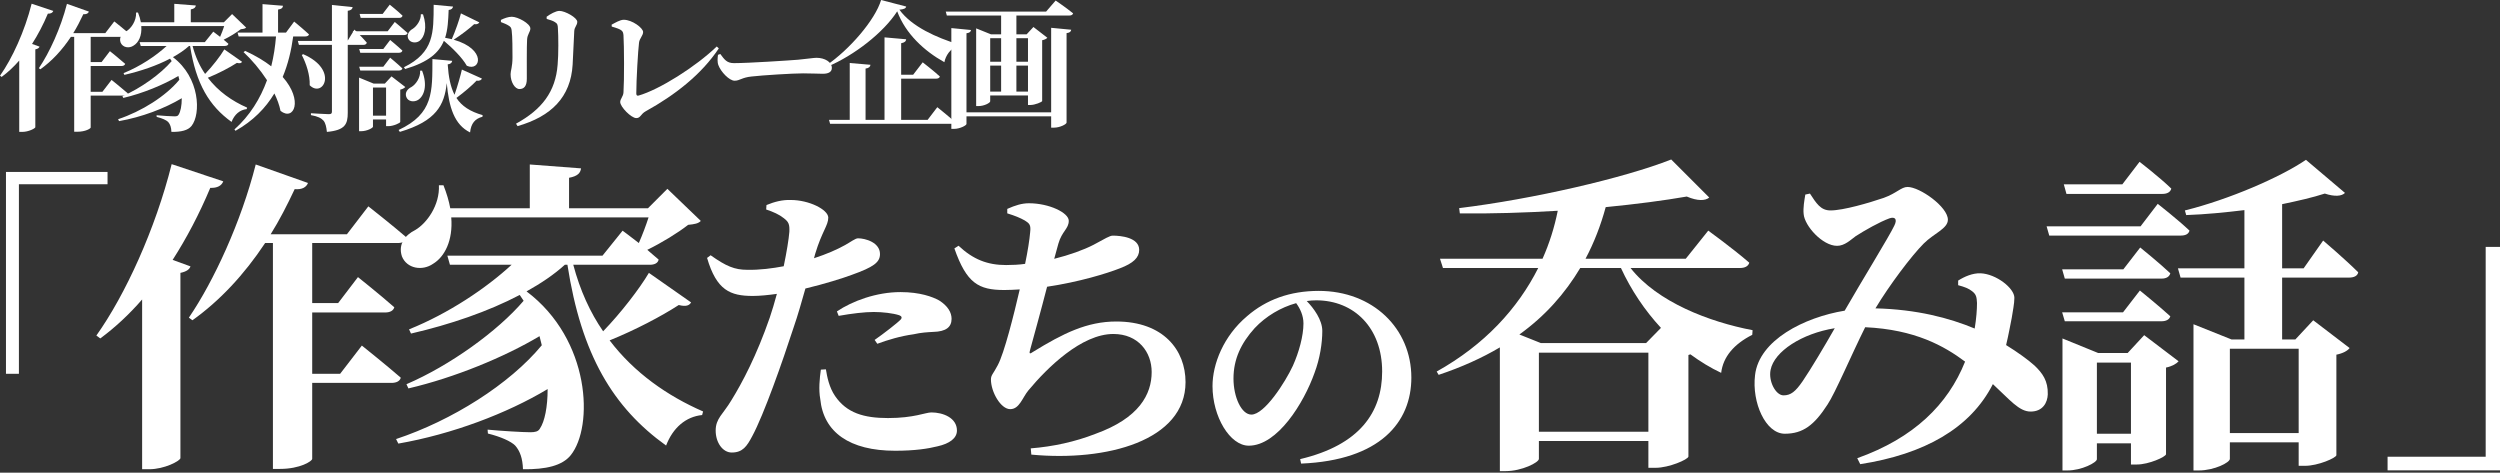 <svg width="201" height="38" viewBox="0 0 201 38" fill="none" xmlns="http://www.w3.org/2000/svg">
<rect x="0" y="0" width="201" height="38" fill="#333333" stroke="none"/>
<path d="M84.513 9.034V2.236L86.125 2.39C86.103 2.532 86.027 2.631 85.752 2.664V9.856C85.752 9.988 85.215 10.262 84.755 10.262H84.513V9.352H77.705V9.966C77.705 10.086 77.167 10.361 76.718 10.361H76.488V2.258L78.067 2.412C78.055 2.543 77.968 2.642 77.705 2.675V9.034H84.513ZM82.65 3.069H81.718V4.966H82.65V3.069ZM81.718 7.367H82.65V5.273H81.718V7.367ZM79.612 5.273V7.367H80.49V5.273H79.612ZM80.49 3.069H79.612V4.966H80.49V3.069ZM84.108 0.931L84.875 0.043C84.875 0.043 85.742 0.635 86.279 1.074C86.246 1.194 86.125 1.249 85.972 1.249H81.718V2.762H82.54L83.088 2.17L84.207 3.036C84.141 3.113 83.987 3.201 83.79 3.234V8.124C83.779 8.201 83.22 8.442 82.836 8.442H82.65V7.674H79.612V8.146C79.612 8.266 79.141 8.53 78.659 8.53H78.483V2.28L79.678 2.762H80.49V1.249H76.126L76.038 0.931H84.108Z" fill="white"/>
<path d="M74.58 9.638L75.358 8.618C75.358 8.618 76.225 9.309 76.751 9.78C76.718 9.901 76.597 9.956 76.444 9.956H66.74L66.653 9.638H68.319V5.066L69.986 5.208C69.964 5.362 69.876 5.471 69.591 5.515V9.638H71.115V3.004L72.858 3.158C72.837 3.311 72.749 3.421 72.453 3.476V6.008H73.418L74.185 5.011C74.185 5.011 75.051 5.68 75.567 6.151C75.534 6.272 75.413 6.326 75.249 6.326H72.453V9.638H74.58ZM70.841 0L72.858 0.526C72.826 0.68 72.672 0.746 72.31 0.778C73.308 2.16 75.347 3.037 77.014 3.552L76.992 3.728C76.411 3.881 76.027 4.484 75.928 5C74.306 4.101 72.804 2.708 72.135 0.91C71.038 2.62 68.67 4.462 66.521 5.362L66.444 5.252C68.286 4.002 70.359 1.612 70.841 0Z" fill="white"/>
<path d="M57.726 4.407L57.913 4.341C58.242 4.78 58.428 5.076 59.009 5.076C60.182 5.076 63.493 4.857 64.162 4.802C64.897 4.736 65.39 4.648 65.653 4.648C66.311 4.648 66.881 4.988 66.881 5.46C66.881 5.778 66.618 5.931 66.158 5.931C65.719 5.931 65.335 5.898 64.568 5.898C63.735 5.898 61.279 6.052 60.434 6.15C59.645 6.227 59.48 6.49 59.064 6.49C58.636 6.49 57.956 5.778 57.759 5.24C57.66 4.988 57.693 4.67 57.726 4.407Z" fill="white"/>
<path d="M49.185 2.138L49.174 1.984C49.459 1.831 49.854 1.589 50.15 1.589C50.819 1.589 51.707 2.247 51.707 2.576C51.707 2.861 51.41 3.102 51.378 3.431C51.301 4.012 51.158 6.447 51.158 7.51C51.158 7.653 51.213 7.718 51.334 7.686C53 7.214 55.928 5.372 57.627 3.738L57.792 3.892C56.388 5.997 54.272 7.642 51.915 8.946C51.498 9.177 51.509 9.495 51.158 9.495C50.753 9.495 49.865 8.596 49.865 8.201C49.865 7.949 50.117 7.751 50.128 7.422C50.194 6.468 50.182 3.662 50.128 2.839C50.095 2.477 50.029 2.379 49.185 2.138Z" fill="white"/>
<path d="M46.04 5.196C45.886 7.816 44.318 9.362 41.61 10.141L41.489 9.943C43.573 8.803 44.669 7.367 44.834 5.196C44.91 4.374 44.899 2.893 44.855 2.268C44.845 2.016 44.823 1.896 44.614 1.775C44.45 1.665 44.209 1.6 43.956 1.523L43.946 1.347C44.242 1.128 44.691 0.876 44.976 0.876C45.437 0.876 46.413 1.424 46.413 1.753C46.413 2.038 46.193 2.159 46.171 2.488C46.138 3.124 46.073 4.527 46.04 5.196ZM40.897 2.06C40.744 1.961 40.514 1.863 40.273 1.775V1.6C40.547 1.468 40.864 1.347 41.15 1.347C41.632 1.347 42.641 1.896 42.641 2.29C42.641 2.575 42.4 2.74 42.378 3.189C42.345 3.661 42.356 5.591 42.356 6.336C42.356 6.917 42.136 7.159 41.764 7.159C41.402 7.159 41.051 6.61 41.051 5.963C41.051 5.689 41.204 5.371 41.204 4.615C41.204 4.078 41.204 2.915 41.139 2.466C41.117 2.247 41.062 2.159 40.897 2.06Z" fill="white"/>
<path d="M32.575 5.549L32.476 5.407C34.921 4.201 34.855 2.6 34.866 0.385L36.423 0.528C36.401 0.67 36.302 0.78 36.072 0.802C36.039 1.624 36.006 2.37 35.787 3.038C35.974 3.071 36.149 3.104 36.324 3.148C36.598 2.534 36.938 1.569 37.059 1.076L38.539 1.799C38.495 1.887 38.353 1.986 38.123 1.942C37.772 2.271 37.092 2.797 36.478 3.192C39.153 3.959 38.638 5.79 37.53 5.286C37.169 4.639 36.357 3.839 35.688 3.28C35.305 4.223 34.46 4.99 32.575 5.549ZM33.781 5.681H33.934C34.406 6.887 34.088 7.742 33.605 8.038C33.276 8.235 32.794 8.17 32.662 7.786C32.542 7.435 32.761 7.15 33.079 6.996C33.43 6.788 33.813 6.251 33.781 5.681ZM33.835 1.142L34.011 1.152C34.373 2.216 34.132 2.984 33.726 3.291C33.441 3.499 32.958 3.444 32.816 3.093C32.695 2.775 32.892 2.479 33.188 2.315C33.495 2.117 33.857 1.624 33.835 1.142ZM32.092 1.438H29L28.913 1.12H30.765L31.336 0.374C31.336 0.374 31.983 0.889 32.366 1.262C32.333 1.383 32.235 1.438 32.092 1.438ZM31.171 2.512L31.741 1.766C31.741 1.766 32.366 2.282 32.772 2.655C32.739 2.775 32.629 2.819 32.476 2.819H28.452L28.364 2.512H31.171ZM30.82 3.937L31.369 3.214C31.369 3.214 31.983 3.718 32.355 4.069C32.322 4.19 32.213 4.244 32.07 4.244H28.967L28.88 3.937H30.82ZM30.82 5.363L31.369 4.639C31.369 4.639 31.983 5.144 32.355 5.505C32.322 5.615 32.213 5.67 32.07 5.67H28.967L28.88 5.363H30.82ZM29.987 9.299H31.04V7.04H29.987V9.299ZM32.18 7.205V9.803C32.18 9.891 31.621 10.143 31.237 10.143H31.04V9.606H29.987V10.187C29.987 10.286 29.505 10.549 29.033 10.549H28.869V6.24L30.042 6.722H30.941L31.478 6.141L32.586 6.996C32.52 7.073 32.388 7.161 32.18 7.205ZM37.136 5.593L38.748 6.317C38.704 6.426 38.561 6.525 38.32 6.481C37.98 6.843 37.311 7.424 36.697 7.874C37.125 8.531 37.794 8.97 38.802 9.255L38.791 9.387C38.199 9.54 37.87 9.913 37.794 10.648C36.533 10.023 36.094 8.641 35.919 6.679C35.732 8.433 35.085 9.738 32.147 10.604L32.048 10.45C34.866 9.135 34.756 7.358 34.767 4.749L36.357 4.891C36.335 5.045 36.237 5.144 35.995 5.176C36.061 6.196 36.226 6.996 36.544 7.621C36.785 6.931 37.037 6.043 37.136 5.593Z" fill="white"/>
<path d="M24.538 2.93H23.573C23.42 4.059 23.157 5.166 22.729 6.186C24.407 8.083 23.628 9.76 22.554 8.916C22.466 8.467 22.29 7.984 22.06 7.513C21.348 8.697 20.339 9.727 18.935 10.517L18.848 10.407C20.087 9.3 20.931 7.929 21.468 6.449C20.92 5.605 20.24 4.804 19.582 4.191L19.714 4.092C20.569 4.487 21.26 4.903 21.808 5.331C22.005 4.541 22.126 3.741 22.192 2.93H19.188L19.1 2.623H21.106V0.331L22.751 0.463C22.74 0.616 22.652 0.726 22.356 0.77V2.623H22.992L23.65 1.734C23.65 1.734 24.396 2.348 24.845 2.765C24.812 2.875 24.703 2.93 24.538 2.93ZM24.264 4.421L24.374 4.355C27.257 5.605 25.974 7.918 24.9 6.855C24.933 6.032 24.615 5.09 24.264 4.421ZM27.959 3.259L28.496 2.381C28.496 2.381 29.143 3.017 29.494 3.434C29.461 3.555 29.352 3.609 29.209 3.609H27.959V9.07C27.959 9.969 27.762 10.473 26.282 10.605C26.238 10.199 26.172 9.892 26.007 9.695C25.821 9.497 25.558 9.355 24.999 9.256V9.103C24.999 9.103 26.194 9.179 26.435 9.179C26.632 9.179 26.687 9.124 26.687 8.971V3.609H24.034L23.946 3.291H26.687V0.397L28.354 0.572C28.332 0.726 28.222 0.835 27.959 0.868V3.259Z" fill="white"/>
<path d="M18.036 3.97L19.462 4.968C19.407 5.067 19.297 5.122 19.045 5.056C18.453 5.44 17.576 5.9 16.71 6.251C17.543 7.347 18.661 8.126 19.867 8.652L19.834 8.773C19.286 8.828 18.848 9.2 18.617 9.803C16.83 8.521 15.756 6.744 15.284 3.696H15.197C14.835 4.025 14.396 4.321 13.903 4.595C16.074 6.229 16.172 9.168 15.394 10.132C15.109 10.483 14.561 10.615 13.782 10.604C13.771 10.242 13.684 9.99 13.519 9.803C13.377 9.661 13.037 9.507 12.598 9.398L12.587 9.266C13.048 9.31 13.771 9.354 14.034 9.354C14.188 9.354 14.297 9.332 14.352 9.233C14.517 8.992 14.615 8.499 14.615 7.896C13.245 8.718 11.392 9.42 9.572 9.738L9.495 9.584C11.381 8.959 13.333 7.731 14.418 6.415C14.396 6.317 14.363 6.207 14.341 6.108C13.168 6.81 11.469 7.512 9.912 7.874L9.846 7.731C11.304 7.106 12.927 5.944 13.804 4.913C13.76 4.848 13.716 4.782 13.672 4.716C12.609 5.275 11.326 5.714 9.999 6.021L9.934 5.878C11.271 5.341 12.543 4.486 13.398 3.696H11.315L11.227 3.389H16.468L17.148 2.545C17.148 2.545 17.4 2.731 17.696 2.962C17.817 2.688 17.938 2.37 18.025 2.096H11.359C11.425 2.885 11.129 3.433 10.745 3.663C10.383 3.916 9.857 3.828 9.692 3.411C9.561 3.006 9.791 2.699 10.142 2.523C10.537 2.293 10.975 1.679 10.942 1.01H11.096C11.206 1.284 11.282 1.547 11.326 1.789H14.012V0.308L15.745 0.44C15.723 0.593 15.635 0.703 15.339 0.758V1.789H18.003L18.661 1.131L19.791 2.216C19.703 2.304 19.582 2.326 19.363 2.348C19.012 2.622 18.475 2.951 17.982 3.192C18.113 3.302 18.245 3.422 18.365 3.521C18.343 3.642 18.223 3.696 18.069 3.696H15.482C15.712 4.563 16.052 5.308 16.49 5.944C17.093 5.319 17.718 4.508 18.036 3.97Z" fill="white"/>
<path d="M2.577 3.532L3.18 3.751C3.147 3.85 3.048 3.927 2.84 3.97V10.231C2.818 10.33 2.292 10.604 1.787 10.604H1.546V4.869C1.107 5.374 0.636 5.812 0.132 6.185L0 6.087C0.976 4.716 1.996 2.49 2.544 0.297L4.287 0.878C4.232 1.021 4.09 1.109 3.848 1.098C3.476 1.986 3.048 2.797 2.577 3.532ZM10.186 2.962H7.291V4.99H8.168L8.837 4.113C8.837 4.113 9.594 4.716 10.065 5.133C10.032 5.253 9.912 5.308 9.758 5.308H7.291V7.38H8.234L8.969 6.426C8.969 6.426 9.78 7.073 10.284 7.512C10.252 7.632 10.131 7.687 9.967 7.687H7.291V10.253C7.291 10.33 6.886 10.593 6.206 10.593H5.965V2.962H5.701C4.989 4.036 4.166 4.913 3.245 5.571L3.125 5.483C3.969 4.245 4.89 2.249 5.383 0.308L7.149 0.933C7.094 1.076 6.951 1.164 6.699 1.142C6.447 1.679 6.184 2.194 5.888 2.666H8.464L9.188 1.723C9.188 1.723 9.999 2.359 10.493 2.786C10.46 2.907 10.339 2.962 10.186 2.962Z" fill="white"/>
<path d="M201 19.851V37.816H191.961V36.721H199.849V19.851H201Z" fill="white"/>
<path d="M173.856 15.59H166.143L165.93 14.819H170.637L172.02 13.01C172.02 13.01 173.643 14.26 174.574 15.165C174.494 15.457 174.228 15.59 173.856 15.59ZM172.1 18.197L173.483 16.388C173.483 16.388 175.079 17.638 176.036 18.542C175.957 18.835 175.691 18.941 175.318 18.941H164.76L164.547 18.197H172.1ZM165.797 21.654H170.717L172.074 19.899C172.074 19.899 173.59 21.122 174.494 21.973C174.414 22.266 174.148 22.399 173.802 22.399H166.01L165.797 21.654ZM173.776 25.83H166.01L165.797 25.111H170.691L172.047 23.356C172.047 23.356 173.563 24.58 174.494 25.431C174.414 25.697 174.148 25.83 173.776 25.83ZM168.59 34.872H171.329V29.154H168.59V34.872ZM171.063 28.383L172.393 26.947L175.159 29.048C174.999 29.234 174.653 29.447 174.148 29.553V36.521C174.122 36.734 172.765 37.346 171.808 37.346H171.329V35.644H168.59V36.92C168.59 37.186 167.366 37.825 166.222 37.825H165.823V27.213L168.696 28.383H171.063ZM184.813 28.037H179.281V34.819H184.813V28.037ZM188.856 22.319H183.483V27.292H184.547L185.983 25.75L188.909 27.984C188.75 28.197 188.377 28.41 187.845 28.516V36.601C187.819 36.814 186.382 37.452 185.319 37.452H184.813V35.564H179.281V36.894C179.281 37.186 178.031 37.825 176.781 37.825H176.356V26.069L179.414 27.292H180.451V22.319H175.318L175.106 21.574H180.451V16.893C178.909 17.079 177.313 17.239 175.771 17.292L175.664 16.92C179.201 16.042 183.324 14.26 185.398 12.851L188.537 15.51C188.271 15.776 187.712 15.829 186.914 15.563C185.93 15.883 184.76 16.148 183.483 16.415V21.574H185.212L186.781 19.34C186.781 19.34 188.563 20.856 189.601 21.893C189.547 22.186 189.255 22.319 188.856 22.319Z" fill="white"/>
<path d="M144.935 30.643C145.573 29.712 146.743 27.744 147.514 26.388C144.881 26.813 142.647 28.249 142.355 29.739C142.169 30.67 142.78 31.787 143.392 31.787C143.977 31.787 144.349 31.494 144.935 30.643ZM157.435 22.93V22.558C157.94 22.239 158.605 21.946 159.243 21.973C160.493 22.026 161.956 23.169 161.956 23.941C161.956 24.419 161.823 25.031 161.743 25.563C161.637 26.069 161.504 26.866 161.291 27.744C162.196 28.303 163.047 28.914 163.579 29.393C164.217 30.005 164.669 30.616 164.642 31.707C164.616 32.372 164.243 33.09 163.259 33.09C162.329 33.09 161.584 32.133 160.227 30.882C158.419 34.446 154.695 36.521 149.562 37.319L149.323 36.84C153.871 35.218 156.61 32.531 157.993 29.074C156.318 27.824 153.977 26.494 149.961 26.308C148.871 28.489 147.541 31.627 146.929 32.531C145.865 34.18 144.961 34.872 143.498 34.872C141.956 34.872 140.839 32.372 141.105 30.164C141.424 27.345 145.068 25.51 148.312 24.978C149.669 22.611 151.903 18.994 152.302 18.143C152.568 17.611 152.355 17.398 151.903 17.558C151.105 17.85 149.935 18.515 149.19 18.994C148.791 19.286 148.312 19.765 147.701 19.765C146.53 19.765 145.094 18.169 145.014 17.212C144.961 16.707 145.068 16.122 145.147 15.643L145.52 15.563C146.025 16.334 146.371 16.919 147.169 16.919C148.206 16.919 150.28 16.308 151.451 15.909C152.488 15.536 152.86 15.031 153.366 15.031C154.35 15.031 156.61 16.627 156.61 17.664C156.61 18.382 155.493 18.755 154.669 19.579C153.685 20.563 151.903 22.93 150.786 24.792C154.11 24.872 156.717 25.563 158.765 26.414C158.898 25.616 158.951 24.872 158.951 24.366C158.924 23.888 158.898 23.675 158.552 23.409C158.286 23.196 157.94 23.063 157.435 22.93Z" fill="white"/>
<path d="M123.727 34.712H132.53V28.356H123.727V34.712ZM130.323 21.547H127.052C125.828 23.595 124.232 25.404 122.158 26.893L123.887 27.584H132.344L133.541 26.361C132.238 24.951 131.147 23.329 130.323 21.547ZM139.898 21.547H131.094C133.249 24.287 137.424 25.882 140.908 26.547L140.882 26.919C139.419 27.664 138.541 28.675 138.382 29.978C137.531 29.579 136.706 29.074 135.908 28.489L135.749 28.542V36.707C135.722 36.946 134.179 37.611 133.116 37.611H132.53V35.457H123.727V36.893C123.727 37.186 122.344 37.877 121.067 37.877H120.589V27.93C119.152 28.781 117.504 29.526 115.668 30.138L115.509 29.872C119.365 27.717 122.025 24.818 123.674 21.547H116.014L115.775 20.802H124.02C124.578 19.552 124.977 18.276 125.243 16.946C122.61 17.105 119.897 17.185 117.371 17.159L117.317 16.733C123.222 16.015 130.589 14.313 134.366 12.823L137.424 15.882C137.105 16.148 136.493 16.175 135.616 15.802C133.78 16.121 131.546 16.414 129.099 16.653C128.701 18.116 128.169 19.499 127.477 20.802H135.536L137.344 18.542C137.344 18.542 139.392 20.031 140.642 21.122C140.563 21.414 140.27 21.547 139.898 21.547Z" fill="white"/>
<path d="M104.798 26.002C104.798 25.377 104.533 24.809 104.211 24.373C102.979 24.714 101.786 25.415 100.877 26.381C99.778 27.594 99.172 28.882 99.172 30.435C99.172 31.931 99.816 33.333 100.612 33.333C101.672 33.333 103.339 30.719 103.946 29.412C104.438 28.313 104.798 27.006 104.798 26.002ZM104.609 37.273L104.533 36.913C109.325 35.776 111.125 33.144 111.125 29.867C111.125 26.381 108.889 24.146 105.821 24.146C105.575 24.146 105.309 24.165 105.063 24.203C105.631 24.79 106.313 25.718 106.313 26.609C106.313 27.575 106.124 28.825 105.688 29.98C104.836 32.386 102.714 35.833 100.403 35.833C98.888 35.833 97.486 33.504 97.486 31.041C97.486 29.279 98.358 27.025 100.271 25.415C101.805 24.089 103.718 23.388 106.029 23.388C110.386 23.388 113.473 26.419 113.473 30.359C113.473 33.939 110.973 37.008 104.609 37.273Z" fill="white"/>
<path d="M80.984 17.154V16.795C81.629 16.509 82.155 16.342 82.728 16.342C84.353 16.342 85.929 17.106 85.929 17.751C85.929 18.396 85.38 18.587 85.093 19.59C84.998 19.949 84.878 20.355 84.759 20.809C86.001 20.498 87.124 20.092 87.912 19.686C88.844 19.184 89.226 18.945 89.465 18.945C90.11 18.945 91.591 19.089 91.591 20.092C91.591 20.713 91.113 21.167 90.038 21.573C89.011 21.979 86.765 22.672 84.186 23.054C83.708 24.917 83.063 27.235 82.824 28.118C82.728 28.429 82.776 28.501 83.063 28.286C85.475 26.805 87.386 25.849 89.751 25.849C93.55 25.849 95.317 28.166 95.317 30.722C95.317 35.428 88.987 37.124 82.919 36.551L82.872 36.049C84.663 35.906 86.431 35.524 88.079 34.879C91.591 33.613 92.594 31.702 92.594 29.91C92.594 28.309 91.519 26.852 89.513 26.852C86.957 26.852 84.209 29.552 82.68 31.391C82.203 31.964 81.964 32.896 81.223 32.896C80.459 32.896 79.671 31.511 79.671 30.507C79.671 30.149 79.862 30.053 80.22 29.36C80.746 28.381 81.51 25.323 81.988 23.269C81.582 23.293 81.152 23.317 80.746 23.317C78.667 23.317 77.712 22.767 76.732 19.973L77.067 19.758C78.237 20.856 79.384 21.31 80.889 21.31C81.391 21.31 81.916 21.286 82.418 21.215C82.633 20.188 82.776 19.256 82.824 18.683C82.895 18.085 82.776 17.966 82.394 17.727C82.012 17.512 81.606 17.345 80.984 17.154Z" fill="white"/>
<path d="M67.43 25.395L67.287 25.037C68.529 24.201 70.464 23.484 72.399 23.484C73.975 23.484 74.979 23.866 75.504 24.153C76.221 24.607 76.507 25.132 76.507 25.634C76.507 26.303 76.054 26.661 75.026 26.685C74.596 26.709 74.071 26.733 73.45 26.876C72.399 27.019 71.372 27.33 70.535 27.64L70.32 27.33C71.013 26.852 72.184 25.944 72.423 25.682C72.542 25.538 72.494 25.419 72.303 25.347C71.802 25.18 70.942 25.084 70.249 25.084C69.508 25.084 68.505 25.204 67.43 25.395ZM65.543 20.402L65.447 20.761C66.475 20.426 67.287 20.068 67.932 19.71C68.409 19.447 68.768 19.16 68.983 19.16C69.58 19.16 70.751 19.495 70.751 20.426C70.751 21.095 70.225 21.477 68.481 22.099C67.788 22.361 66.26 22.839 64.755 23.197C64.468 24.201 64.157 25.323 63.799 26.351C62.915 29.074 61.41 33.35 60.479 35.07C60.049 35.882 59.714 36.383 58.83 36.383C58.114 36.383 57.54 35.595 57.54 34.616C57.54 33.636 58.138 33.302 58.806 32.179C59.69 30.746 60.837 28.572 61.888 25.538C62.079 24.989 62.27 24.32 62.461 23.627C61.792 23.723 61.076 23.794 60.526 23.794C58.711 23.794 57.612 23.341 56.848 20.737L57.134 20.522C58.377 21.406 59.069 21.692 60.072 21.692C61.076 21.716 62.127 21.573 63.011 21.406C63.25 20.259 63.417 19.232 63.465 18.635C63.489 18.038 63.417 17.846 63.011 17.536C62.652 17.249 62.175 17.034 61.601 16.843L61.625 16.485C62.27 16.222 62.891 16.055 63.584 16.079C65.041 16.079 66.57 16.843 66.594 17.488C66.594 18.133 66.092 18.587 65.543 20.402ZM65.997 29.719L66.403 29.695C66.498 30.292 66.666 31.152 67.143 31.845C68.075 33.206 69.46 33.612 71.395 33.612C73.498 33.612 74.405 33.159 74.883 33.159C75.815 33.159 76.938 33.589 76.938 34.616C76.938 35.237 76.34 35.667 75.385 35.882C74.62 36.073 73.569 36.24 71.969 36.24C68.314 36.24 66.212 34.759 65.949 32.084C65.806 31.319 65.901 30.388 65.997 29.719Z" fill="white"/>
<path d="M52.171 21.939L55.563 24.314C55.433 24.549 55.172 24.679 54.572 24.523C53.163 25.436 51.075 26.532 49.014 27.367C50.997 29.976 53.658 31.829 56.529 33.082L56.451 33.369C55.146 33.499 54.102 34.386 53.554 35.822C49.301 32.769 46.743 28.541 45.621 21.287H45.413C44.552 22.07 43.508 22.774 42.334 23.427C47.5 27.315 47.735 34.308 45.882 36.604C45.204 37.439 43.899 37.752 42.047 37.726C42.02 36.865 41.812 36.265 41.42 35.822C41.081 35.482 40.272 35.117 39.228 34.856L39.202 34.543C40.298 34.647 42.02 34.752 42.647 34.752C43.012 34.752 43.273 34.7 43.404 34.465C43.795 33.891 44.03 32.716 44.03 31.281C40.768 33.238 36.358 34.908 32.026 35.665L31.844 35.3C36.332 33.812 40.977 30.89 43.56 27.758C43.508 27.523 43.43 27.263 43.377 27.028C40.585 28.698 36.541 30.368 32.835 31.229L32.679 30.89C36.149 29.402 40.011 26.636 42.099 24.183C41.994 24.027 41.89 23.87 41.786 23.714C39.255 25.045 36.202 26.088 33.044 26.819L32.888 26.48C36.071 25.201 39.098 23.166 41.133 21.287H36.175L35.967 20.556H48.44L50.057 18.547C50.057 18.547 50.658 18.991 51.362 19.539C51.649 18.886 51.936 18.13 52.145 17.477H36.28C36.436 19.356 35.732 20.661 34.819 21.209C33.957 21.809 32.705 21.6 32.313 20.609C32 19.643 32.548 18.912 33.383 18.495C34.323 17.947 35.367 16.486 35.288 14.894H35.654C35.914 15.546 36.097 16.172 36.202 16.747H42.595V13.224L46.717 13.537C46.665 13.902 46.456 14.163 45.752 14.294V16.747H52.093L53.658 15.181L56.346 17.764C56.138 17.973 55.85 18.025 55.328 18.077C54.493 18.73 53.215 19.513 52.041 20.087C52.354 20.348 52.667 20.635 52.954 20.869C52.902 21.157 52.615 21.287 52.249 21.287H46.091C46.639 23.349 47.448 25.123 48.492 26.636C49.927 25.149 51.414 23.218 52.171 21.939Z" fill="white"/>
<path d="M13.88 20.896L15.315 21.417C15.237 21.652 15.002 21.835 14.506 21.939V36.839C14.454 37.074 13.202 37.726 12.001 37.726H11.427V24.079C10.384 25.279 9.262 26.323 8.061 27.21L7.748 26.976C10.07 23.714 12.497 18.417 13.802 13.198L17.951 14.581C17.82 14.92 17.481 15.129 16.907 15.103C16.02 17.216 15.002 19.147 13.88 20.896ZM31.99 19.539H25.101V24.366H27.188L28.78 22.279C28.78 22.279 30.581 23.714 31.703 24.705C31.624 24.992 31.337 25.123 30.972 25.123H25.101V30.055H27.345L29.093 27.784C29.093 27.784 31.024 29.324 32.224 30.368C32.146 30.655 31.859 30.785 31.468 30.785H25.101V36.891C25.101 37.074 24.135 37.7 22.517 37.7H21.943V19.539H21.317C19.621 22.096 17.664 24.183 15.472 25.749L15.185 25.54C17.194 22.592 19.386 17.843 20.56 13.224L24.762 14.711C24.631 15.05 24.292 15.259 23.692 15.207C23.091 16.486 22.465 17.712 21.761 18.834H27.893L29.615 16.59C29.615 16.59 31.546 18.104 32.72 19.121C32.642 19.408 32.355 19.539 31.99 19.539Z" fill="white"/>
<path d="M0.48 30.053V13.824H8.646V14.813H1.52V30.053H0.48Z" fill="white"/>
</svg>
